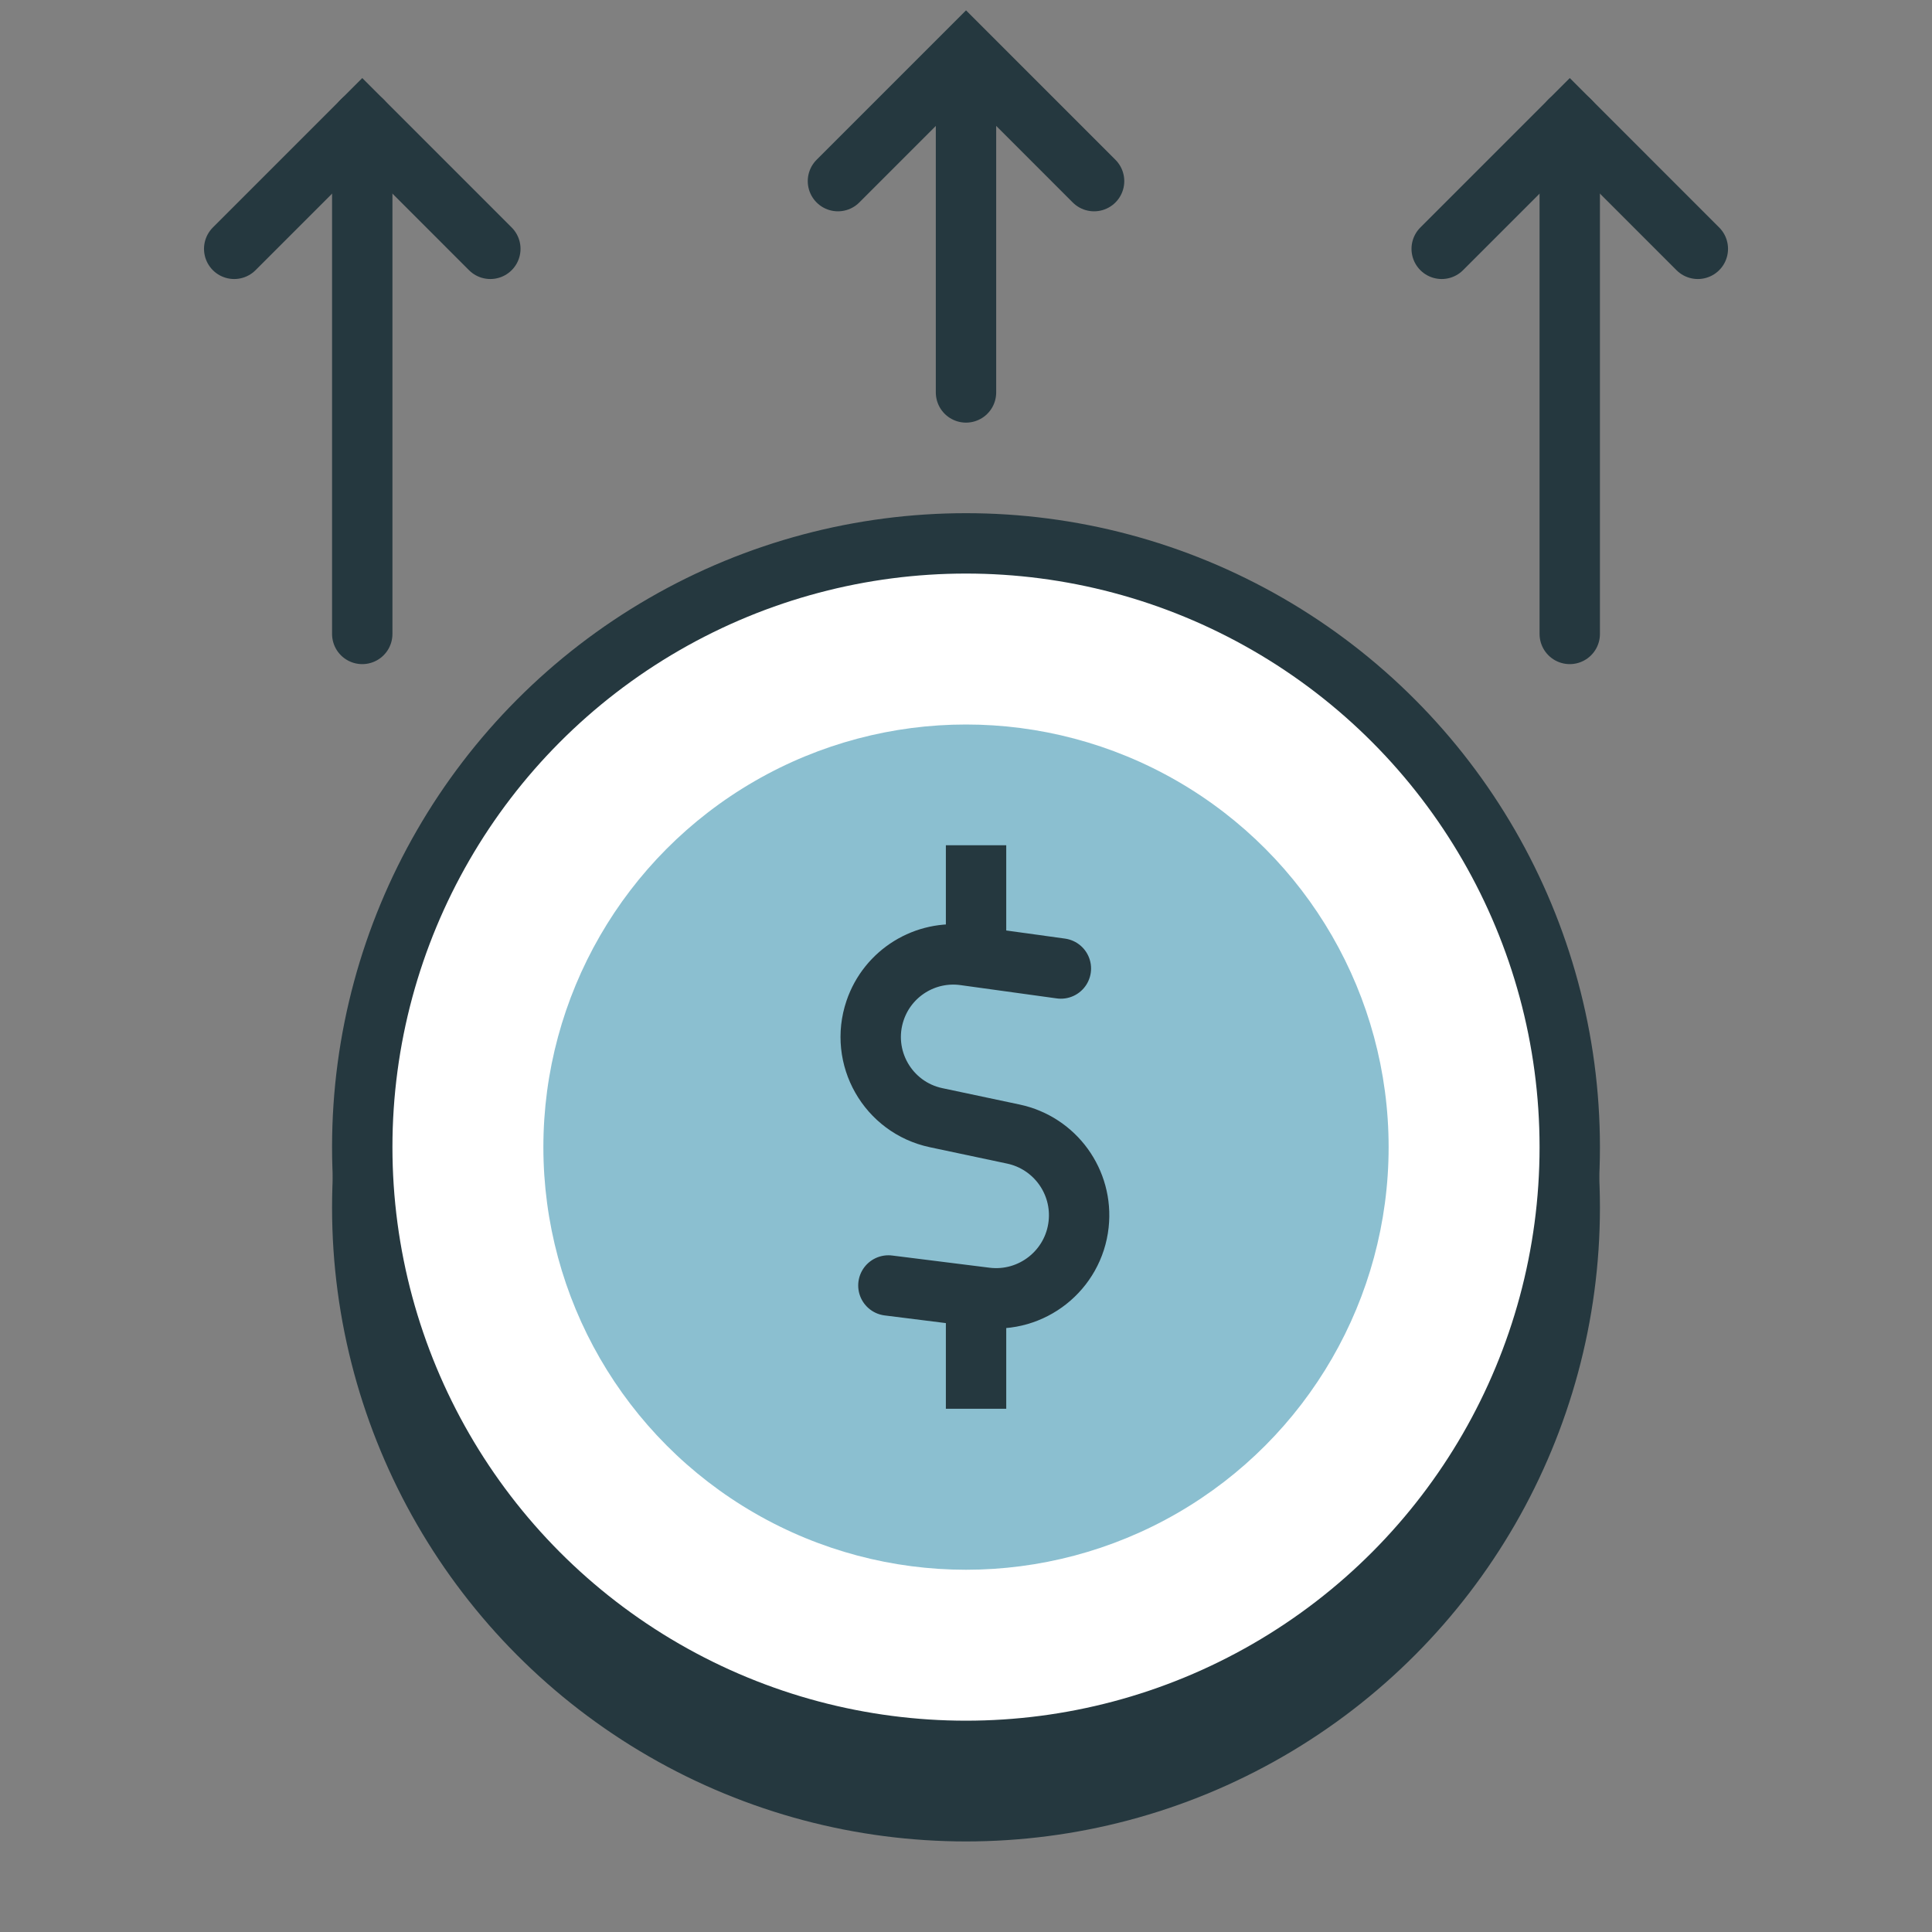 <svg width="64" height="64" viewBox="0 0 64 64" fill="none" xmlns="http://www.w3.org/2000/svg">
<rect x="0" y="0" width="64" height="64" fill="#808080" stroke="none"/>
<circle cx="32" cy="40" r="20" fill="#25383F" stroke="#25383F" stroke-width="2"/>
<circle cx="32" cy="38" r="20" fill="white" stroke="#25383F" stroke-width="2"/>
<circle cx="32" cy="38" r="14" fill="#8BBFD0"/>
<path d="M35.143 32.083L31.951 31.642C30.653 31.463 29.41 32.231 28.989 33.472V33.472C28.463 35.023 29.408 36.685 31.01 37.025L33.568 37.567C34.949 37.86 35.884 39.151 35.731 40.555V40.555C35.565 42.082 34.18 43.177 32.656 42.987L29.429 42.583" stroke="#25383F" stroke-width="2" stroke-linecap="round"/>
<line x1="32.333" y1="32" x2="32.333" y2="28" stroke="#25383F" stroke-width="2"/>
<line x1="32.333" y1="46.667" x2="32.333" y2="42.667" stroke="#25383F" stroke-width="2"/>
<line x1="32" y1="13" x2="32" y2="4" stroke="#25383F" stroke-width="2" stroke-linecap="round"/>
<line x1="52" y1="21" x2="52" y2="4" stroke="#25383F" stroke-width="2" stroke-linecap="round"/>
<line x1="12" y1="21" x2="12" y2="4" stroke="#25383F" stroke-width="2" stroke-linecap="round"/>
<path d="M47.758 8.243L52.001 4L56.243 8.243" stroke="#25383F" stroke-width="2" stroke-linecap="round"/>
<path d="M27.758 6L32.001 1.757L36.243 6" stroke="#25383F" stroke-width="2" stroke-linecap="round"/>
<path d="M7.758 8.243L12.001 4L16.243 8.243" stroke="#25383F" stroke-width="2" stroke-linecap="round"/>
</svg>
